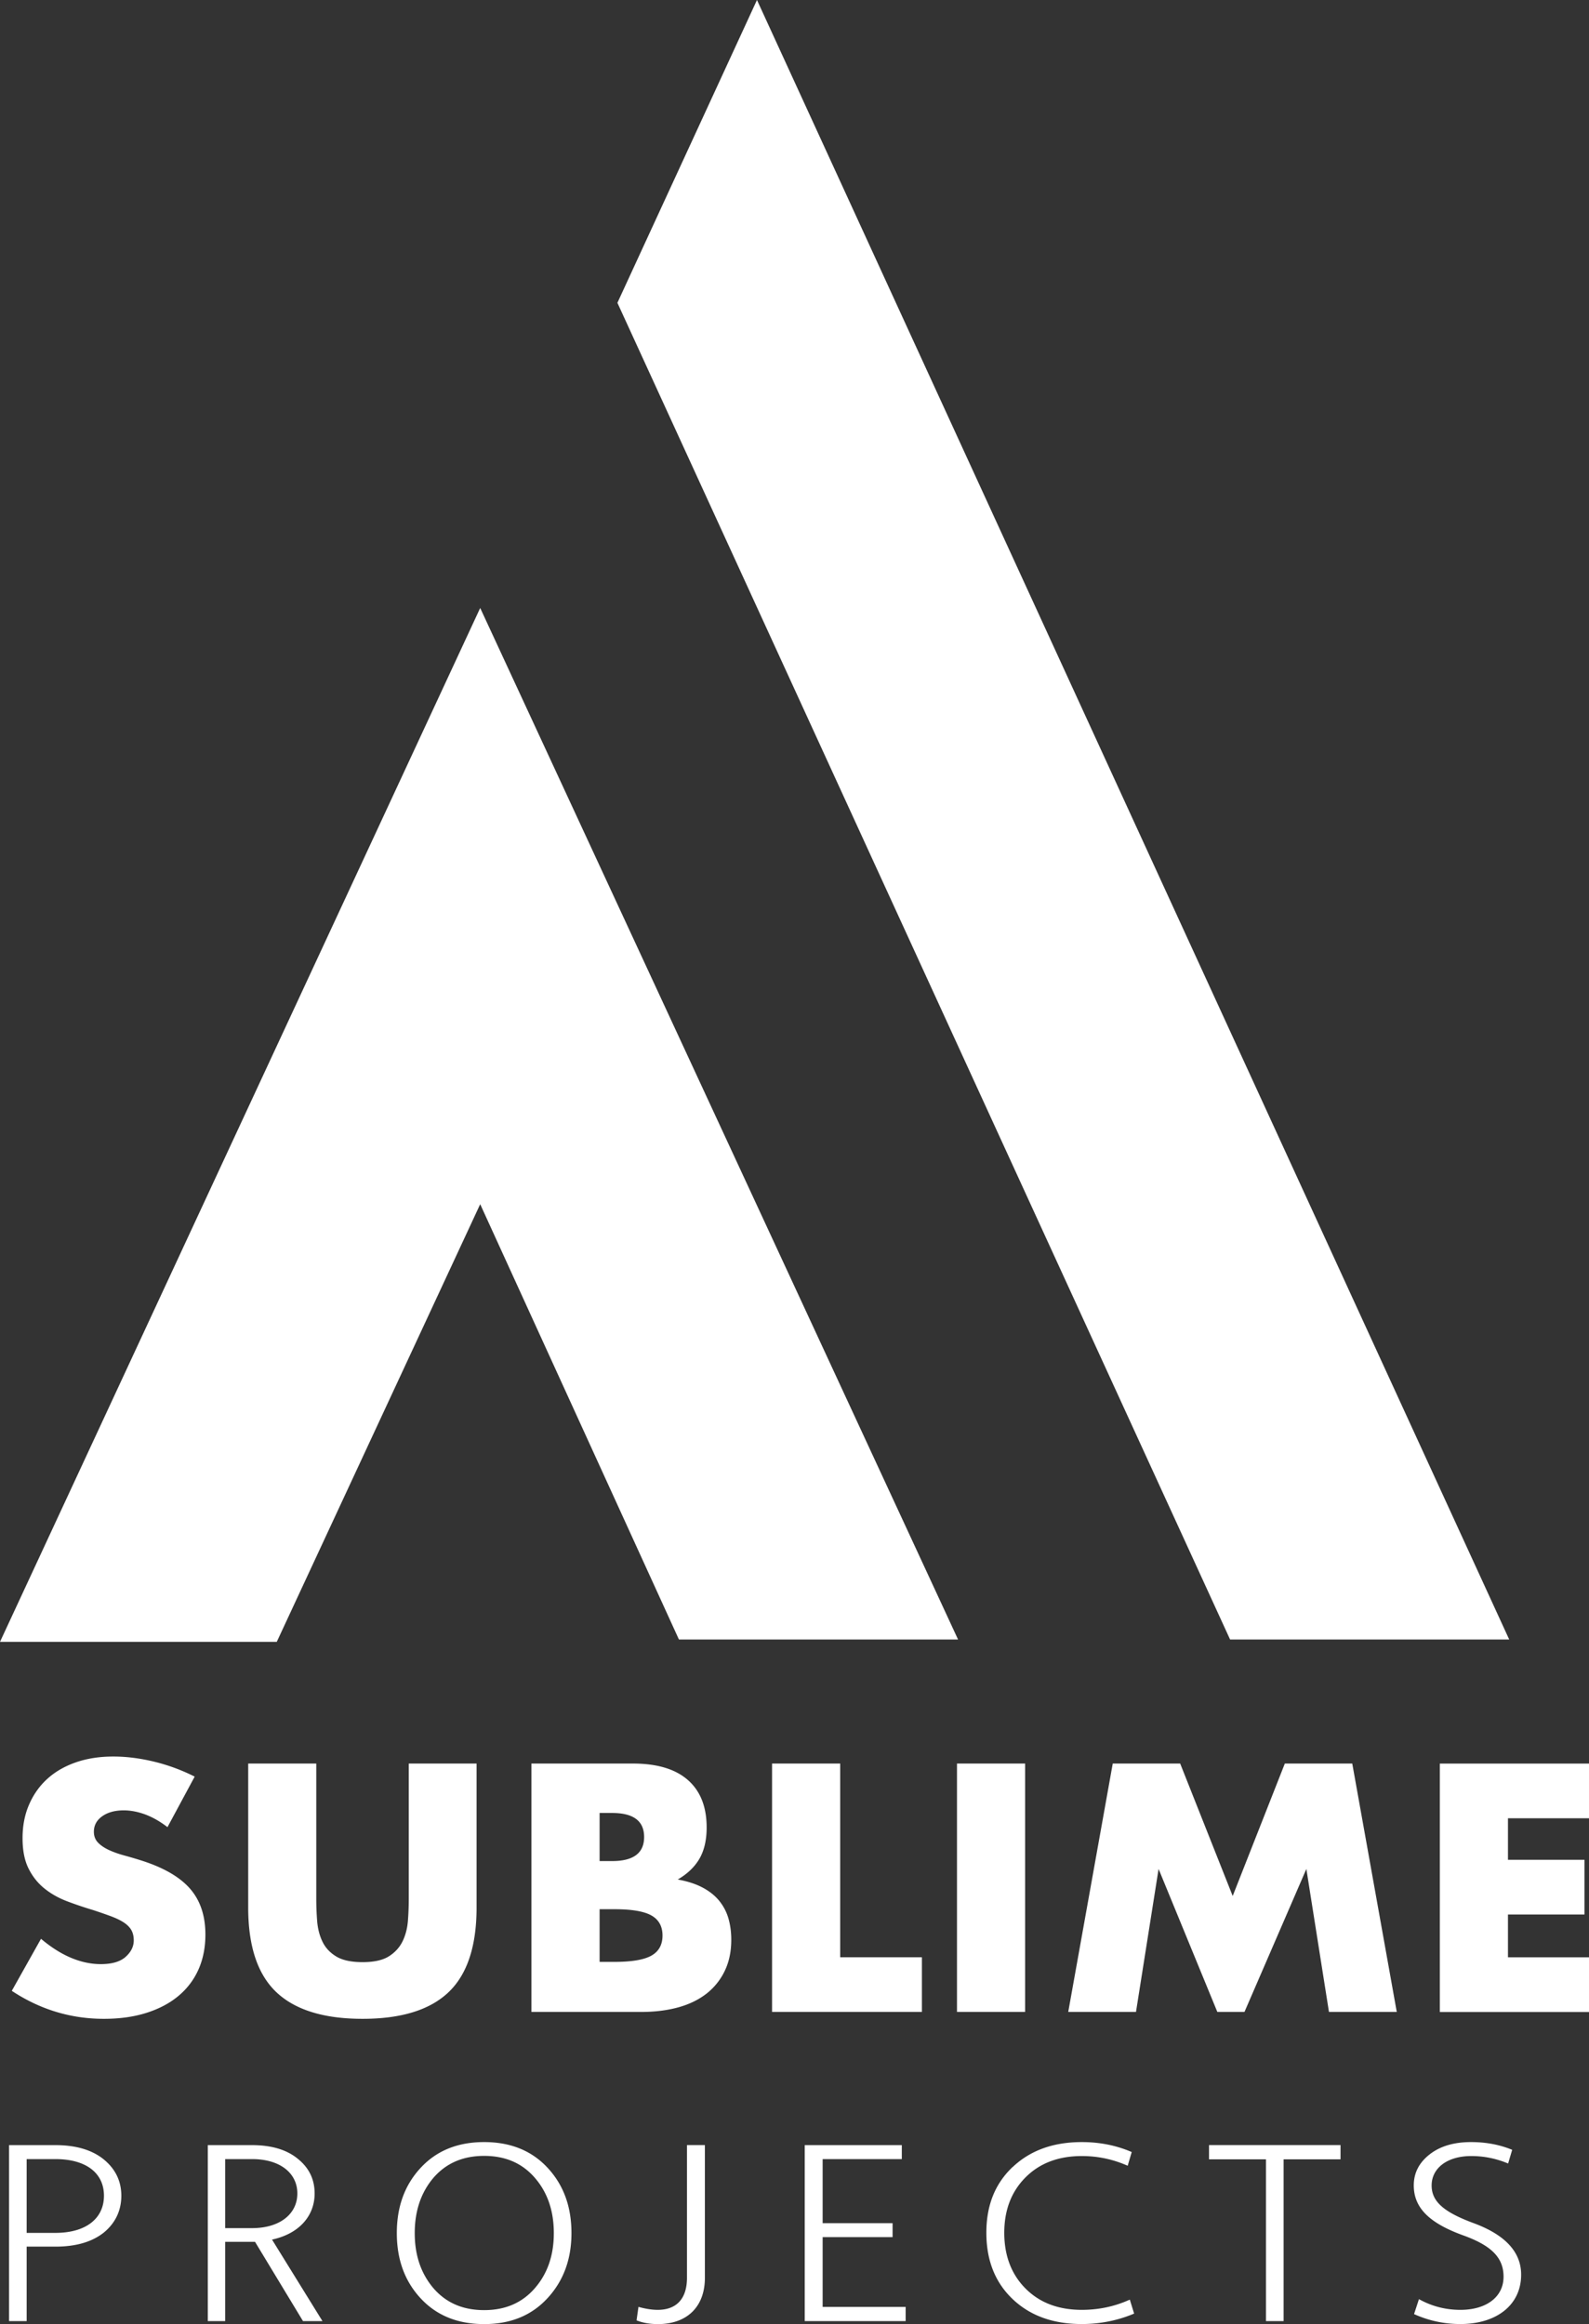 <?xml version="1.0" encoding="UTF-8"?> <svg xmlns="http://www.w3.org/2000/svg" id="Capa_1" data-name="Capa 1" viewBox="0 0 298.08 435.93"><rect x="0" y="0" width="298.08" height="435.93" fill="#333333" stroke="none"/><defs><style>.cls-1{fill:#fff}</style></defs><path class="cls-1" d="M31.42 342.72c-1.39-1.07-2.78-1.86-4.17-2.38-1.39-.51-2.74-.77-4.04-.77-1.65 0-3 .37-4.04 1.11s-1.56 1.71-1.56 2.9c0 .82.26 1.5.78 2.04s1.21 1 2.05 1.39c.85.39 1.8.73 2.87 1.02 1.06.29 2.12.6 3.16.93 4.17 1.32 7.23 3.08 9.16 5.28 1.93 2.2 2.9 5.08 2.9 8.62 0 2.39-.42 4.55-1.27 6.49-.85 1.94-2.09 3.59-3.72 4.97-1.63 1.38-3.63 2.45-6 3.21-2.37.76-5.05 1.14-8.05 1.14-6.22 0-11.98-1.75-17.28-5.25l5.48-9.76c1.91 1.61 3.8 2.8 5.67 3.58 1.87.78 3.72 1.17 5.54 1.17 2.09 0 3.64-.45 4.66-1.36 1.02-.91 1.53-1.94 1.53-3.09 0-.7-.13-1.31-.39-1.82s-.7-.99-1.3-1.42c-.61-.43-1.4-.83-2.38-1.21-.98-.37-2.16-.78-3.55-1.24-1.65-.49-3.27-1.04-4.86-1.64-1.59-.6-3-1.39-4.24-2.38-1.24-.99-2.24-2.23-3-3.74-.76-1.5-1.14-3.41-1.14-5.72s.4-4.4 1.21-6.27c.8-1.87 1.93-3.48 3.39-4.82 1.46-1.34 3.24-2.38 5.35-3.12 2.11-.74 4.47-1.11 7.08-1.11 2.43 0 4.98.32 7.63.96 2.65.64 5.19 1.58 7.63 2.81l-5.09 9.45ZM59.33 330.79v25.33c0 1.36.05 2.75.16 4.17s.43 2.71.98 3.86c.54 1.15 1.4 2.09 2.58 2.81 1.17.72 2.83 1.08 4.96 1.08s3.77-.36 4.92-1.08c1.15-.72 2.01-1.66 2.58-2.81.56-1.15.9-2.44 1.01-3.86.11-1.42.16-2.81.16-4.17v-25.33H89.4v27c0 7.25-1.75 12.54-5.25 15.88-3.5 3.34-8.88 5-16.14 5s-12.65-1.67-16.17-5c-3.52-3.34-5.28-8.63-5.28-15.88v-27h12.78ZM99.7 330.79h19.04c4.52 0 7.96 1.03 10.3 3.09 2.35 2.06 3.52 5.03 3.52 8.9 0 2.35-.45 4.29-1.34 5.84-.89 1.54-2.25 2.85-4.08 3.92 1.83.33 3.38.83 4.66 1.51 1.28.68 2.33 1.51 3.13 2.5.8.99 1.38 2.1 1.73 3.34.35 1.24.52 2.55.52 3.95 0 2.18-.4 4.12-1.21 5.81a11.96 11.96 0 0 1-3.39 4.26c-1.46 1.15-3.23 2.02-5.31 2.6-2.09.58-4.43.87-7.04.87H99.69v-46.59Zm12.78 18.29h2.35c4 0 6-1.5 6-4.51s-2-4.51-6-4.51h-2.35v9.02Zm0 18.91h2.8c3.22 0 5.52-.39 6.91-1.17 1.39-.78 2.09-2.04 2.09-3.77s-.7-2.99-2.09-3.77c-1.39-.78-3.7-1.17-6.91-1.17h-2.8V368ZM157.61 330.79v36.33h15.33v10.26h-28.11v-46.59h12.78ZM192.3 330.79v46.59h-12.78v-46.59h12.78ZM200.39 377.38l8.35-46.59h12.65l9.85 24.84 9.78-24.84h12.65l8.35 46.59H249.3l-4.24-26.82-11.61 26.82h-5.09l-11.02-26.82-4.24 26.82h-12.72ZM298.08 341.05h-15.2v7.79h14.35v10.26h-14.35v8.03h15.2v10.26H270.1V330.8h27.98v10.26ZM5 421.39v13.98H1.7v-33.01h8.69c3.82 0 6.87.89 9.06 2.67s3.31 4.07 3.31 6.83-1.12 5.14-3.31 6.92c-2.19 1.73-5.19 2.62-9.06 2.62H5Zm0-16.41v13.84h5.39c5.75 0 9.11-2.71 9.11-6.97s-3.36-6.87-9.11-6.87H5ZM60.5 435.37h-3.66l-9-14.87h-5.6v14.87h-3.26v-33.01h8.29c3.61 0 6.51.84 8.6 2.57 2.09 1.68 3.15 3.83 3.15 6.5 0 4.25-2.95 7.57-7.99 8.65l9.46 15.29Zm-18.26-17.44h5.04c5.29 0 8.5-2.71 8.5-6.5s-3.2-6.45-8.5-6.45h-5.04v12.95ZM90.82 435.93c-4.93 0-8.9-1.59-11.9-4.82-3-3.23-4.48-7.29-4.48-12.25s1.48-9.02 4.48-12.25c3-3.23 6.97-4.82 11.9-4.82s8.9 1.59 11.9 4.82c3 3.23 4.48 7.29 4.48 12.25s-1.53 9.02-4.53 12.25c-3 3.23-6.92 4.82-11.85 4.82Zm-9.51-6.73c2.39 2.76 5.54 4.11 9.51 4.11s7.12-1.36 9.51-4.11c2.39-2.76 3.56-6.17 3.56-10.33s-1.17-7.62-3.56-10.38c-2.39-2.76-5.54-4.11-9.51-4.11s-7.12 1.36-9.51 4.11c-2.34 2.76-3.51 6.22-3.51 10.38s1.17 7.57 3.51 10.33ZM128.87 402.35h3.36v24.88c0 5.61-3.51 8.7-8.8 8.7-1.53 0-2.85-.23-4.02-.7l.36-2.53c1.32.37 2.54.56 3.61.56 3.41 0 5.49-1.96 5.49-6.03v-24.88ZM169.88 435.37h-18.92v-33.01h18.21v2.62h-14.85V417h13.12v2.62h-13.12v13.09h15.57v2.67ZM189.97 406.47c3.31-3.13 7.63-4.68 12.97-4.68 3.31 0 6.46.61 9.36 1.87l-.76 2.57c-2.75-1.22-5.6-1.82-8.6-1.82-4.43 0-7.94 1.36-10.58 4.02-2.65 2.67-3.97 6.13-3.97 10.38s1.32 7.76 3.97 10.43c2.65 2.67 6.16 4.02 10.58 4.02 3.2 0 6.21-.65 9-1.92l.81 2.62c-3.1 1.31-6.41 1.96-9.82 1.96-5.34 0-9.67-1.54-12.97-4.68s-4.93-7.29-4.93-12.44 1.63-9.21 4.93-12.34ZM240.79 435.37h-3.31v-30.35H226.8v-2.67h24.67v2.67h-10.68v30.35ZM265.26 434.06l.92-2.81c2.44 1.36 5.04 2.01 7.78 2.01 4.88 0 8.09-2.43 8.09-6.22 0-3.51-2.19-5.8-7.48-7.72-6.36-2.29-9.36-5.14-9.36-9.4 0-2.38 1.02-4.3 3-5.84s4.58-2.29 7.73-2.29c2.8 0 5.34.47 7.73 1.45l-.76 2.57c-2.24-.94-4.53-1.4-6.92-1.4-4.53 0-7.43 2.29-7.43 5.52 0 2.99 2.24 4.96 7.73 7.01 6.05 2.2 9.11 5.47 9.06 9.82-.05 5.61-4.63 9.16-11.4 9.16-3 0-5.9-.61-8.7-1.87ZM115.82 56.8 142 0l141.11 307.52h-52.36L115.82 56.8zM90.08 114.04l89.64 193.48h-52.36l-37.28-81.65-38.16 82.09H0l90.08-193.92z"></path></svg> 